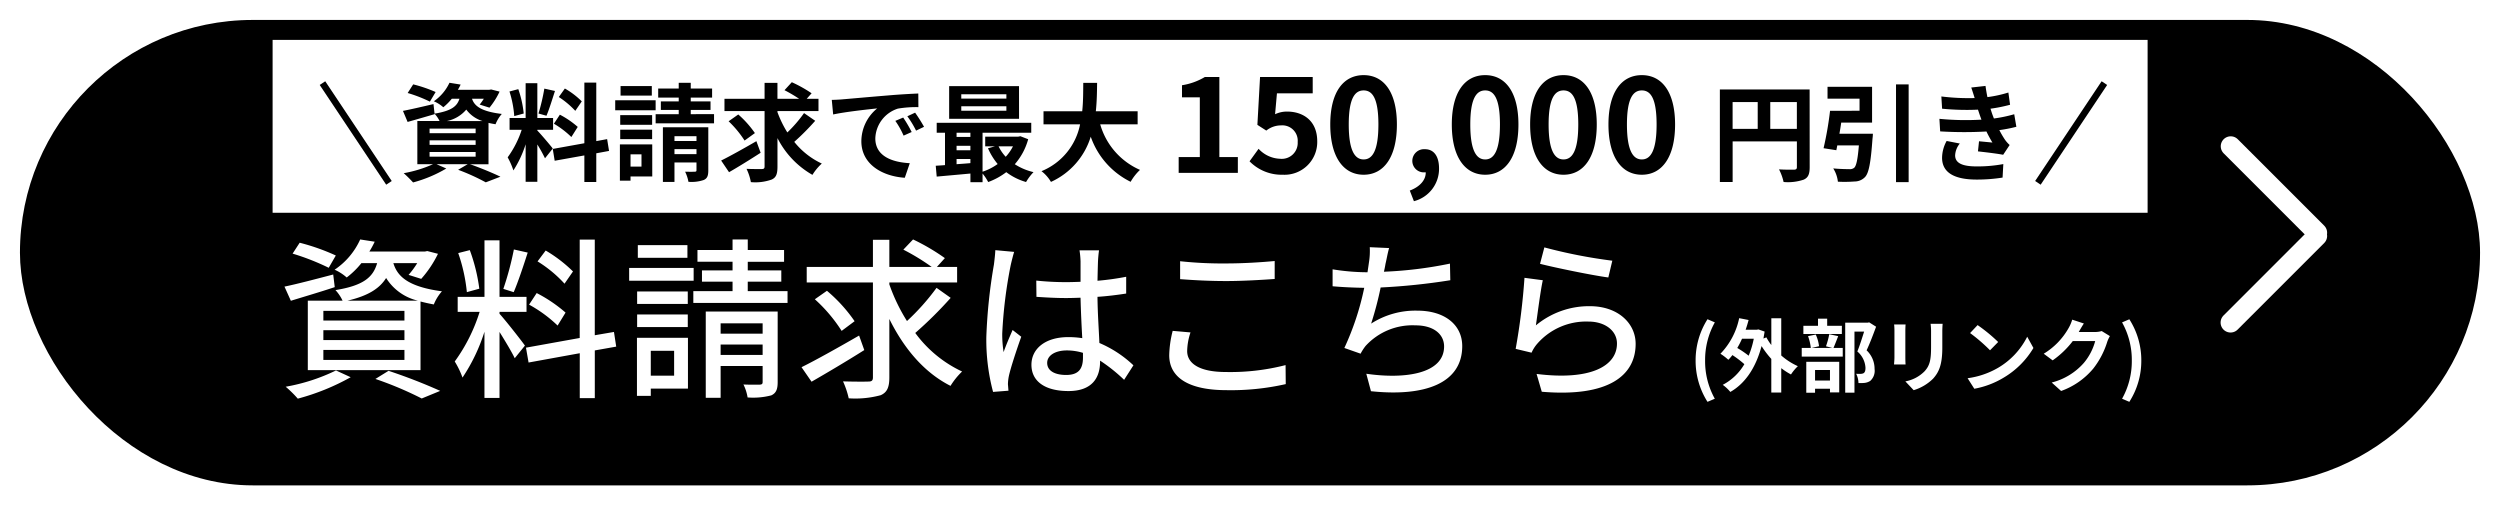 <svg xmlns="http://www.w3.org/2000/svg" xmlns:xlink="http://www.w3.org/1999/xlink" width="376" height="76" viewBox="0 0 376 76">
  <defs>
    <filter id="長方形_1094" x="0" y="0" width="376" height="76" filterUnits="userSpaceOnUse">
      <feOffset dy="3" input="SourceAlpha"/>
      <feGaussianBlur stdDeviation="1" result="blur"/>
      <feFlood flood-opacity="0.161"/>
      <feComposite operator="in" in2="blur"/>
      <feComposite in="SourceGraphic"/>
    </filter>
  </defs>
  <g id="グループ_3160" data-name="グループ 3160" transform="translate(-651 -20542)">
    <g transform="matrix(1, 0, 0, 1, 651, 20542)" filter="url(#長方形_1094)">
      <rect id="長方形_1094-2" data-name="長方形 1094" width="370" height="70" rx="35" transform="translate(3)"/>
    </g>
    <g id="グループ_3156" data-name="グループ 3156" transform="translate(-458 -2.744)">
      <line id="線_362" data-name="線 362" y1="13" x2="13" transform="translate(1457.5 20566.744) rotate(90)" fill="none" stroke="#fff" stroke-linecap="round" stroke-width="3"/>
      <line id="線_363" data-name="線 363" x1="13.024" y1="13.024" transform="translate(1457.5 20580.232) rotate(90)" fill="none" stroke="#fff" stroke-linecap="round" stroke-width="3"/>
    </g>
    <rect id="長方形_1095" data-name="長方形 1095" width="282" height="26" transform="translate(692 20548)" fill="#fff"/>
    <path id="パス_6245" data-name="パス 6245" d="M10.686-12.61c3.094-.728,4.81-1.82,5.8-3.406a7.7,7.7,0,0,0,4.758,3.406ZM19.24-9.62H7.046v-1.456H19.24Zm0,2.938H7.046V-8.164H19.24Zm0,2.99H7.046V-5.2H19.24Zm-4.108-14.56c-.6,2.132-2.08,3.38-6.266,4.056A6.278,6.278,0,0,1,9.932-12.61H4.706V-2.158H21.658V-12.48c.6.156,1.274.312,2,.442a6.779,6.779,0,0,1,1.222-1.976c-5.278-.7-6.734-2.366-7.306-4.238h3.588a12.466,12.466,0,0,1-1.3,1.768l1.9.6a16.431,16.431,0,0,0,2.522-3.77l-1.612-.416-.364.078H13.962a13.853,13.853,0,0,0,.806-1.482l-2.184-.338a10.827,10.827,0,0,1-3.848,4.55,7.027,7.027,0,0,1,1.82,1.17,12.443,12.443,0,0,0,2.21-2.158ZM8.918-19.4A32.06,32.06,0,0,0,3.484-21.32L2.418-19.682A35.93,35.93,0,0,1,7.852-17.55Zm-.39,2.86c-2.678.7-5.434,1.43-7.332,1.82l.962,2.132c1.924-.6,4.342-1.3,6.6-2.054Zm.416,14.43A28.427,28.427,0,0,1,1.378.338,16.988,16.988,0,0,1,3.2,2.132a34.443,34.443,0,0,0,7.956-3.224ZM14.872-.832A52.55,52.55,0,0,1,21.84,2.106L24.622.962a82.131,82.131,0,0,0-7.774-3.016ZM44.59-17a20.973,20.973,0,0,0-4.108-3.146L39.26-18.512a18.817,18.817,0,0,1,4.056,3.354Zm-1.118,6.188a21.743,21.743,0,0,0-4.342-2.938l-1.144,1.742a19.927,19.927,0,0,1,4.29,3.146ZM35.7-20.306a46.006,46.006,0,0,1-1.586,5.928l1.56.494c.65-1.508,1.456-3.926,2.106-5.954Zm-5.2,5.9a26.517,26.517,0,0,0-1.43-5.8l-1.742.442a25.348,25.348,0,0,1,1.3,5.876ZM33.54-10.92H37.6v-2.262H33.54v-8.5H31.278v8.5h-4.03v2.262h3.3a25.692,25.692,0,0,1-3.744,7.462,12.932,12.932,0,0,1,1.17,2.418,27.006,27.006,0,0,0,3.3-6.89V2.028H33.54V-7.9c.858,1.378,1.846,3.016,2.288,3.952l1.534-1.9c-.546-.78-3.042-3.952-3.822-4.784ZM51.09-5.694,50.752-7.9l-2.886.494V-21.788H45.6V-6.994L37.518-5.538l.39,2.236,7.7-1.4v6.76h2.262V-5.122ZM61.8-20.956H54.34v1.9H61.8Zm.936,3.432h-9.7V-15.6h9.7Zm-.884,3.536H54.236v1.872h7.618ZM54.236-8.632h7.618v-1.9H54.236ZM59.8-5.07v3.744H56.29V-5.07Zm2.08-1.95H54.21V1.716h2.08V.624h5.59Zm4.914,2.574v-1.56h6.318v1.56ZM73.112-9.2v1.56H66.794V-9.2Zm2.262-1.768H64.558V2h2.236V-2.782h6.318V-.39c0,.312-.1.39-.442.416-.312,0-1.378.026-2.444-.026a6.819,6.819,0,0,1,.624,1.95,10.794,10.794,0,0,0,3.562-.312c.728-.338.962-.91.962-2Zm-4.5-3.068v-1.43H75.92v-1.69H70.876v-1.3h5.46v-1.768h-5.46v-1.586H68.588v1.586H63.31v1.768h5.278v1.3h-4.6v1.69h4.6v1.43h-5.9v1.768h14.17V-14.04ZM87.62-7.358C84.5-5.564,81.172-3.692,78.962-2.6L80.47-.416c2.262-1.3,5.252-3.068,7.93-4.758Zm-.676-2.158a22.869,22.869,0,0,0-4.16-4.576l-1.82,1.274a23.085,23.085,0,0,1,4.03,4.758Zm12.324-5.018a34.23,34.23,0,0,1-4.446,4.992,26.906,26.906,0,0,1-2.652-5.512v-.286h10.192v-2.34H99.32l1.2-1.326a31.4,31.4,0,0,0-4.784-2.808L94.276-20.28a33.107,33.107,0,0,1,4.264,2.6H92.17v-4.082H89.7v4.082H79.742v2.34H89.7V-1.066c0,.468-.182.624-.65.624-.52.026-2.184.026-3.848-.026A12.787,12.787,0,0,1,86.06,2.08a14.579,14.579,0,0,0,4.81-.468c.936-.416,1.3-1.144,1.3-2.678V-9.854c2.184,4.42,5.226,8.06,9.2,10.062a10.92,10.92,0,0,1,1.742-2.158,18.394,18.394,0,0,1-7.046-5.8,59.811,59.811,0,0,0,5.33-5.278ZM115.908-3.25c0-1.118,1.222-1.872,2.964-1.872a8.379,8.379,0,0,1,2.418.364v.7c0,1.638-.6,2.626-2.522,2.626C117.1-1.43,115.908-2.028,115.908-3.25Zm7.8-16.926H120.77a12.794,12.794,0,0,1,.156,1.664v3.068c-.728.026-1.43.052-2.158.052a42.33,42.33,0,0,1-4.5-.234l.026,2.444c1.508.1,2.938.182,4.446.182.728,0,1.456-.026,2.184-.052.052,2.028.156,4.264.26,6.084a13.838,13.838,0,0,0-2.106-.156c-3.484,0-5.538,1.768-5.538,4.16,0,2.5,2.054,3.952,5.564,3.952,3.614,0,4.758-2.054,4.758-4.446v-.13A24.72,24.72,0,0,1,127.478-.7l1.4-2.184A17.153,17.153,0,0,0,123.76-6.24c-.078-2-.26-4.342-.286-6.942,1.508-.1,2.964-.286,4.316-.494V-16.2a40.215,40.215,0,0,1-4.316.6c.026-1.2.052-2.314.078-2.964C123.578-19.084,123.63-19.656,123.708-20.176Zm-12.766.234-2.834-.26c-.026.676-.13,1.508-.208,2.158A79.776,79.776,0,0,0,106.756-7.15a30.431,30.431,0,0,0,1.014,8.268l2.314-.182c-.026-.312-.052-.7-.078-.962a6.711,6.711,0,0,1,.13-1.2c.286-1.326,1.17-3.978,1.872-5.954l-1.3-1.014c-.416.962-.988,2.262-1.352,3.328a16.913,16.913,0,0,1-.208-2.782,68.736,68.736,0,0,1,1.274-10.3C110.526-18.408,110.786-19.474,110.942-19.942Zm24.96,1.4v2.7c2.08.156,4.342.286,6.994.286,2.418,0,5.434-.182,7.228-.312v-2.7c-1.924.182-4.732.364-7.254.364A59.7,59.7,0,0,1,135.9-18.538Zm1.56,10.712-2.678-.234a15.927,15.927,0,0,0-.52,3.666c0,3.406,3.016,5.252,8.606,5.252a37.239,37.239,0,0,0,8.918-.91l-.026-2.86a33.35,33.35,0,0,1-9,1.04c-3.978,0-5.8-1.3-5.8-3.146A9.268,9.268,0,0,1,137.462-7.826Zm29.874-12.688-2.912-.13a10.66,10.66,0,0,1-.13,2.34c-.052.39-.13.884-.208,1.43h-.13a32.922,32.922,0,0,1-5.122-.442v2.548c1.43.13,3.042.208,4.758.234a41.06,41.06,0,0,1-2.99,9.048l2.444.858A7.526,7.526,0,0,1,163.8-5.8a9.548,9.548,0,0,1,7.488-3.094c2.834,0,4.316,1.4,4.316,3.172,0,4.082-5.8,4.966-11.7,4.108l.7,2.626c8.138.858,13.728-1.2,13.728-6.786,0-3.172-2.6-5.33-6.76-5.33a12.28,12.28,0,0,0-6.942,1.95,50.483,50.483,0,0,0,1.43-5.434,95.467,95.467,0,0,0,10.478-1.092l-.052-2.5a60.577,60.577,0,0,1-9.932,1.222q.156-.663.234-1.17C166.972-18.876,167.1-19.734,167.336-20.514Zm23.348-.1-.65,2.47c2,.52,7.722,1.716,10.27,2.054l.6-2.522A76.2,76.2,0,0,1,190.684-20.618Zm-.234,4.94-2.756-.364a97.516,97.516,0,0,1-1.326,10.686l2.392.572a5.291,5.291,0,0,1,.884-1.378,9.759,9.759,0,0,1,7.67-3.3c2.5,0,4.29,1.378,4.29,3.3,0,3.432-4.056,5.59-12.09,4.576l.78,2.678c10.166.858,14.118-2.522,14.118-7.2,0-3.094-2.652-5.668-6.89-5.668a12.516,12.516,0,0,0-8.112,2.886C189.644-10.478,190.086-14.04,190.45-15.678Z" transform="translate(692.588 20599.826)" fill="#fff"/>
    <path id="パス_6250" data-name="パス 6250" d="M5.52-12.16a20.812,20.812,0,0,0-3.376-1.152l-.832,1.3a20.6,20.6,0,0,1,3.344,1.3ZM4.608-3.136h6.928v.7H4.608Zm0-1.76h6.928v.688H4.608Zm0-1.76h6.928v.688H4.608ZM7.2-7.792A5.17,5.17,0,0,0,10.128-9.52a4.807,4.807,0,0,0,2.448,1.728Zm6.272,6.5V-7.52c.32.08.672.144,1.056.208a5.313,5.313,0,0,1,.944-1.552c-3.232-.384-4.144-1.264-4.48-2.288h1.776a9.106,9.106,0,0,1-.624.88l1.472.464a11.355,11.355,0,0,0,1.52-2.416l-1.264-.32-.288.048H8.864a7.348,7.348,0,0,0,.416-.784L7.6-13.552a6.947,6.947,0,0,1-2.352,2.784,5.093,5.093,0,0,1,1.424.9,8.8,8.8,0,0,0,1.28-1.28H9.1c-.352,1.136-1.2,1.824-3.744,2.24l-.16-1.44c-1.7.4-3.408.8-4.592,1.024l.7,1.664C2.512-8,4-8.432,5.376-8.832L5.36-8.9a4.776,4.776,0,0,1,.752,1.1H2.768v6.5H5.12A18.788,18.788,0,0,1,.72.048,19.3,19.3,0,0,1,2.128,1.44,19.826,19.826,0,0,0,7.12-.656L5.664-1.3h4.672L8.9-.464a31.548,31.548,0,0,1,4.16,1.888L15.264.576C14.176.048,12.336-.72,10.7-1.3ZM27.5-10.752a12.024,12.024,0,0,0-2.544-1.936l-.912,1.28a12.873,12.873,0,0,1,2.48,2.08Zm-4.192,3.36a13.531,13.531,0,0,1,2.624,2l.96-1.52a13.362,13.362,0,0,0-2.688-1.84Zm-1.44-5.28a29.762,29.762,0,0,1-.88,3.744l1.2.336c.4-.928.864-2.448,1.28-3.728Zm-3.1,3.744a16.042,16.042,0,0,0-.816-3.664l-1.328.352a15.822,15.822,0,0,1,.72,3.7Zm4.368,5.264c-.336-.448-1.856-2.24-2.32-2.7V-6.48h2.368V-8.256H20.816v-5.232h-1.76v5.232H16.64V-6.48h1.824a14.812,14.812,0,0,1-2.112,4.144,11.307,11.307,0,0,1,.864,1.968A16.421,16.421,0,0,0,19.056-4.3V1.344h1.76V-4.272a21.373,21.373,0,0,1,1.152,2.08ZM31.6-3.3l-.288-1.776-1.632.3v-8.8H27.888v9.12L23.136-3.6l.288,1.776,4.464-.8v4H29.68v-4.32Zm6.432-9.76h-4.7v1.44h4.7Zm.576,2.144h-6.08v1.5h6.08ZM38.08-8.688h-4.8v1.456h4.8Zm-4.8,3.616h4.8V-6.5h-4.8Zm3.2,2.288v1.84H34.832v-1.84Zm1.616-1.5H33.232V1.168h1.6V.544H38.1ZM41.44-2.816v-.752h3.312v.752Zm3.312-2.7v.72H41.44v-.72Zm1.776-1.344H39.7V1.36H41.44V-1.568h3.312V-.416c0,.176-.048.24-.256.24-.208.016-.864.016-1.456,0a5.642,5.642,0,0,1,.5,1.52,5.676,5.676,0,0,0,2.3-.272c.544-.24.688-.656.688-1.456Zm-2.64-1.968v-.64h2.976v-1.28H43.888v-.576H47.1v-1.36H43.888v-.864H42.08v.864H38.992v1.36H42.08v.576H39.392v1.28H42.08v.64H38.608v1.376h8.784V-8.832ZM53.76-4.768c-1.9,1.1-3.968,2.256-5.3,2.912L49.648-.1C51.04-.9,52.816-2,54.4-3.024Zm-.224-1.216a15.186,15.186,0,0,0-2.5-2.8L49.584-7.76a15.611,15.611,0,0,1,2.4,2.9Zm7.392-3.008A19.932,19.932,0,0,1,58.416-6.08a16.36,16.36,0,0,1-1.488-3.056V-9.3H63.1v-1.84H61.328l.736-.832a19.72,19.72,0,0,0-2.976-1.664l-1.1,1.2a22.091,22.091,0,0,1,2.208,1.3H56.928v-2.4H54.992v2.4H48.96V-9.3h6.032V-.96c0,.288-.112.384-.416.384-.32,0-1.328.016-2.3-.032a7.9,7.9,0,0,1,.656,2,7.343,7.343,0,0,0,3.12-.384c.672-.3.88-.832.88-1.952V-5.232A13.245,13.245,0,0,0,62.192.3a7.643,7.643,0,0,1,1.408-1.7,11.57,11.57,0,0,1-4.144-3.264,36.866,36.866,0,0,0,3.152-3.168ZM65.1-10.976l.208,2.192c1.856-.4,5.12-.752,6.624-.912a6.4,6.4,0,0,0-2.384,4.944C69.552-1.28,72.72.512,76.08.736l.752-2.192c-2.72-.144-5.184-1.088-5.184-3.728a4.862,4.862,0,0,1,3.392-4.48,16.622,16.622,0,0,1,3.088-.224l-.016-2.048c-1.136.048-2.88.144-4.528.288-2.928.24-5.568.48-6.912.592C66.368-11.024,65.744-10.992,65.1-10.976ZM75.84-8.32l-1.184.5A12.345,12.345,0,0,1,75.9-5.6l1.216-.544A19.859,19.859,0,0,0,75.84-8.32Zm1.792-.736-1.168.544a14.076,14.076,0,0,1,1.312,2.16l1.2-.576A23.934,23.934,0,0,0,77.632-9.056ZM91.36-11.168H84.576v-.656H91.36Zm0,1.824H84.576v-.672H91.36Zm1.9-3.7H82.752v4.912H93.264Zm-.912,9.056a6.7,6.7,0,0,1-1.088,1.568,6.194,6.194,0,0,1-1.072-1.568Zm-8.48,1.9h2.08v.624c-.7.064-1.408.112-2.08.16Zm0-1.984h2.08v.672h-2.08Zm2.08-1.968v.64h-2.08v-.64Zm7.52.528-.32.064H88.176v1.456h1.472L88.592-3.7a9.8,9.8,0,0,0,1.456,2.368A8.214,8.214,0,0,1,87.776-.176V-6.032H95.1v-1.5H80.88v1.5h1.248v4.864c-.5.048-.976.064-1.392.1L80.88.56C82.288.432,84.112.272,85.952.1v1.3h1.824V.1a7.073,7.073,0,0,1,.848,1.28,10.425,10.425,0,0,0,2.72-1.488A8.964,8.964,0,0,0,94.32,1.376,7.881,7.881,0,0,1,95.44-.112,8.945,8.945,0,0,1,92.624-1.3a9.538,9.538,0,0,0,2.016-3.76ZM111.1-7.3V-9.264h-6.288c.16-1.488.176-2.96.192-4.272h-2.08c-.016,1.312,0,2.768-.16,4.272H96.944V-7.3h5.5A9.592,9.592,0,0,1,96.64-.256,5.637,5.637,0,0,1,98.064,1.36a11.013,11.013,0,0,0,5.984-6.8,11.934,11.934,0,0,0,6,6.784,7.657,7.657,0,0,1,1.408-1.792A10.677,10.677,0,0,1,105.472-7.3ZM117.272,0h8.9V-2.38h-2.78V-14.42h-2.18a9.6,9.6,0,0,1-3.44,1.24v1.82h2.68v8.98h-3.18Zm15.66.28a4.923,4.923,0,0,0,5.18-5.02c0-3.08-2.08-4.48-4.56-4.48a4.141,4.141,0,0,0-1.78.4l.28-3.14h5.38v-2.46h-7.92l-.4,7.2,1.34.86a3.541,3.541,0,0,1,2.22-.78,2.312,2.312,0,0,1,2.5,2.5,2.39,2.39,0,0,1-2.62,2.52,4.6,4.6,0,0,1-3.26-1.5l-1.36,1.88A6.745,6.745,0,0,0,132.932.28Zm12.16,0c3.04,0,5-2.66,5-7.56,0-4.86-1.96-7.42-5-7.42s-5.02,2.54-5.02,7.42C140.072-2.38,142.052.28,145.092.28Zm0-2.3c-1.28,0-2.24-1.24-2.24-5.26,0-4,.96-5.12,2.24-5.12s2.22,1.12,2.22,5.12C147.312-3.26,146.372-2.02,145.092-2.02Zm7.56,6.28a5.023,5.023,0,0,0,3.78-4.92c0-1.82-.76-2.9-2.12-2.9a1.769,1.769,0,0,0-1.9,1.74,1.727,1.727,0,0,0,1.84,1.74h.18c.02,1.12-.84,2.16-2.4,2.74ZM163.372.28c3.04,0,5-2.66,5-7.56,0-4.86-1.96-7.42-5-7.42s-5.02,2.54-5.02,7.42C158.352-2.38,160.332.28,163.372.28Zm0-2.3c-1.28,0-2.24-1.24-2.24-5.26,0-4,.96-5.12,2.24-5.12s2.22,1.12,2.22,5.12C165.592-3.26,164.652-2.02,163.372-2.02Zm11.78,2.3c3.04,0,5-2.66,5-7.56,0-4.86-1.96-7.42-5-7.42s-5.02,2.54-5.02,7.42C170.132-2.38,172.112.28,175.152.28Zm0-2.3c-1.28,0-2.24-1.24-2.24-5.26,0-4,.96-5.12,2.24-5.12s2.22,1.12,2.22,5.12C177.372-3.26,176.432-2.02,175.152-2.02Zm11.78,2.3c3.04,0,5-2.66,5-7.56,0-4.86-1.96-7.42-5-7.42s-5.02,2.54-5.02,7.42C181.912-2.38,183.892.28,186.932.28Zm0-2.3c-1.28,0-2.24-1.24-2.24-5.26,0-4,.96-5.12,2.24-5.12s2.22,1.12,2.22,5.12C189.152-3.26,188.212-2.02,186.932-2.02Zm19.316-4.6v-4.032h4v4.032Zm-5.664-4.032h3.776v4.032h-3.776Zm11.584-1.888h-13.5V1.376h1.92V-4.736h9.664V-.864c0,.272-.112.368-.416.384-.32,0-1.36.016-2.272-.048a7.777,7.777,0,0,1,.688,1.9,7.392,7.392,0,0,0,3.024-.352c.672-.3.9-.832.9-1.872Zm4.48,6.656c.1-.544.192-1.12.272-1.68h4.64v-5.376h-6.7v1.776h4.816v1.824H215.24a50.612,50.612,0,0,1-.976,5.632l1.92.3q.072-.336.144-.72h3.248c-.176,2.1-.384,3.1-.72,3.376a1.039,1.039,0,0,1-.72.192c-.432,0-1.456-.016-2.416-.112a4.773,4.773,0,0,1,.7,2,20.47,20.47,0,0,0,2.512-.032A2.172,2.172,0,0,0,220.52.608c.56-.624.848-2.176,1.1-5.712a7.178,7.178,0,0,0,.064-.784Zm8.512-7.424v14.7h1.9v-14.7Zm6.528,5.184L231.8-6.24a59.5,59.5,0,0,0,6.96.016c.256.544.56,1.1.9,1.664-.48-.048-1.344-.128-2.016-.192l-.16,1.52c1.168.128,2.9.336,3.792.512l.976-1.472a4.878,4.878,0,0,1-.72-.816,14.563,14.563,0,0,1-.832-1.424,21.44,21.44,0,0,0,2.56-.5l-.32-1.888a20.656,20.656,0,0,1-3.056.64c-.1-.256-.192-.5-.272-.72-.08-.24-.16-.5-.24-.752a23.325,23.325,0,0,0,2.944-.592l-.256-1.84a18.389,18.389,0,0,1-3.152.688q-.168-.816-.288-1.68l-2.144.24c.192.56.352,1.072.512,1.584a33.282,33.282,0,0,1-5.008-.24l.112,1.84a37.409,37.409,0,0,0,5.392.144c.1.272.192.576.32.944.064.176.128.368.208.56A41,41,0,0,1,231.688-8.128Zm3.072,3.712L232.776-4.8a5.313,5.313,0,0,0-.688,2.576C232.12.064,234.1,1.008,237.3,1.008a24.575,24.575,0,0,0,3.888-.3l.112-2.032a21.058,21.058,0,0,1-4.016.352c-2.112,0-3.232-.48-3.232-1.664A3,3,0,0,1,234.76-4.416Z" transform="translate(711 20568)"/>
    <path id="パス_6251" data-name="パス 6251" d="M2.808,2.424l1.1-.468A11.546,11.546,0,0,1,2.448-3.792,11.565,11.565,0,0,1,3.912-9.528L2.808-10a11.491,11.491,0,0,0-1.788,6.2A11.5,11.5,0,0,0,2.808,2.424Zm6.96-9.492A13.6,13.6,0,0,1,9-4.512,14.758,14.758,0,0,0,7.284-5.676,12.667,12.667,0,0,0,8-7.068ZM13.9-10.14H12.408v4.02a8.145,8.145,0,0,1-.744-1.152L11.22-7.1q.09-.5.18-1.044l-.936-.324-.252.048H8.544c.168-.48.312-.96.444-1.464l-1.416-.276a10.856,10.856,0,0,1-2.82,5.352A8.6,8.6,0,0,1,5.94-3.9a5.9,5.9,0,0,0,.612-.708,15.315,15.315,0,0,1,1.8,1.368A8.151,8.151,0,0,1,5.1-.132,6.044,6.044,0,0,1,6.24.936c2.136-1.212,3.8-3.5,4.7-6.9a13.623,13.623,0,0,0,1.464,1.932V1.02H13.9V-2.64a10.143,10.143,0,0,0,1.464.948A6.863,6.863,0,0,1,16.4-2.94,9.891,9.891,0,0,1,13.9-4.548Zm9.12,1.128H20.808V-10.08h-1.38v1.068h-2.2v1.236h5.784ZM21.228-2.364V-.78H18.984V-2.364Zm-3.564,3.42h1.32v-.6h2.244v.552H22.62V-3.6H17.664Zm3.456-8.8a12.566,12.566,0,0,1-.492,1.812l.972.252H18.456l1.128-.264a6.042,6.042,0,0,0-.492-1.752l-1.164.24a7.569,7.569,0,0,1,.42,1.776H16.98v1.3h6.168v-1.3H21.756c.2-.468.456-1.116.708-1.776Zm6-1.788L26.9-9.48H23.52V1.044h1.392v-9.18h1.452c-.288.912-.672,2.136-1.02,2.988A3.446,3.446,0,0,1,26.568-2.7c0,.408-.072.684-.288.816a1.01,1.01,0,0,1-.444.1,6.638,6.638,0,0,1-.672-.012,3.181,3.181,0,0,1,.348,1.392,6.208,6.208,0,0,0,.96-.024,2.019,2.019,0,0,0,.816-.3,2.035,2.035,0,0,0,.648-1.788,3.831,3.831,0,0,0-1.2-2.808c.48-1.02,1.008-2.4,1.428-3.552Zm11.052.216H36.36a8.465,8.465,0,0,1,.072,1.2v2.28c0,1.872-.156,2.772-.984,3.672a5.429,5.429,0,0,1-2.88,1.512L33.816.672a7.066,7.066,0,0,0,2.916-1.728c.888-.984,1.392-2.1,1.392-4.68V-8.112C38.124-8.592,38.148-8.976,38.172-9.312Zm-5.568.1H30.876a8.521,8.521,0,0,1,.048.924v4.044c0,.36-.048.828-.06,1.056H32.6c-.024-.276-.036-.744-.036-1.044V-8.292C32.568-8.676,32.58-8.94,32.6-9.216Zm10.824.1L42.3-7.92a24.951,24.951,0,0,1,3,2.592l1.224-1.248A24.236,24.236,0,0,0,43.428-9.12Zm-1.5,7.992L42.936.456a13,13,0,0,0,4.452-1.692,12.76,12.76,0,0,0,4.44-4.44l-.936-1.692A11.3,11.3,0,0,1,46.524-2.7,12.368,12.368,0,0,1,41.928-1.128ZM59.412-9.36,57.66-9.936a5.773,5.773,0,0,1-.54,1.26,10.566,10.566,0,0,1-3.744,3.864l1.344,1a13.678,13.678,0,0,0,3.024-2.9h3.372a8.53,8.53,0,0,1-1.7,3.276A9.564,9.564,0,0,1,54.576-.48L55.992.792A11.2,11.2,0,0,0,60.84-2.592,12.521,12.521,0,0,0,62.928-6.6a4.8,4.8,0,0,1,.4-.864L62.1-8.22a3.848,3.848,0,0,1-1.044.144H58.644c.012-.024.024-.036.036-.06C58.824-8.4,59.136-8.94,59.412-9.36Zm6.84,11.784a11.408,11.408,0,0,0,1.8-6.216,11.4,11.4,0,0,0-1.8-6.2l-1.092.468a11.565,11.565,0,0,1,1.464,5.736A11.546,11.546,0,0,1,65.16,1.956Z" transform="translate(905 20600.012)" fill="#fff"/>
    <line id="線_368" data-name="線 368" x1="10" y2="15" transform="translate(957.5 20554.5)" fill="none" stroke="#000" stroke-width="1"/>
    <line id="線_367" data-name="線 367" x2="10" y2="15" transform="translate(699.5 20554.5)" fill="none" stroke="#000" stroke-width="1"/>
  </g>
</svg>
